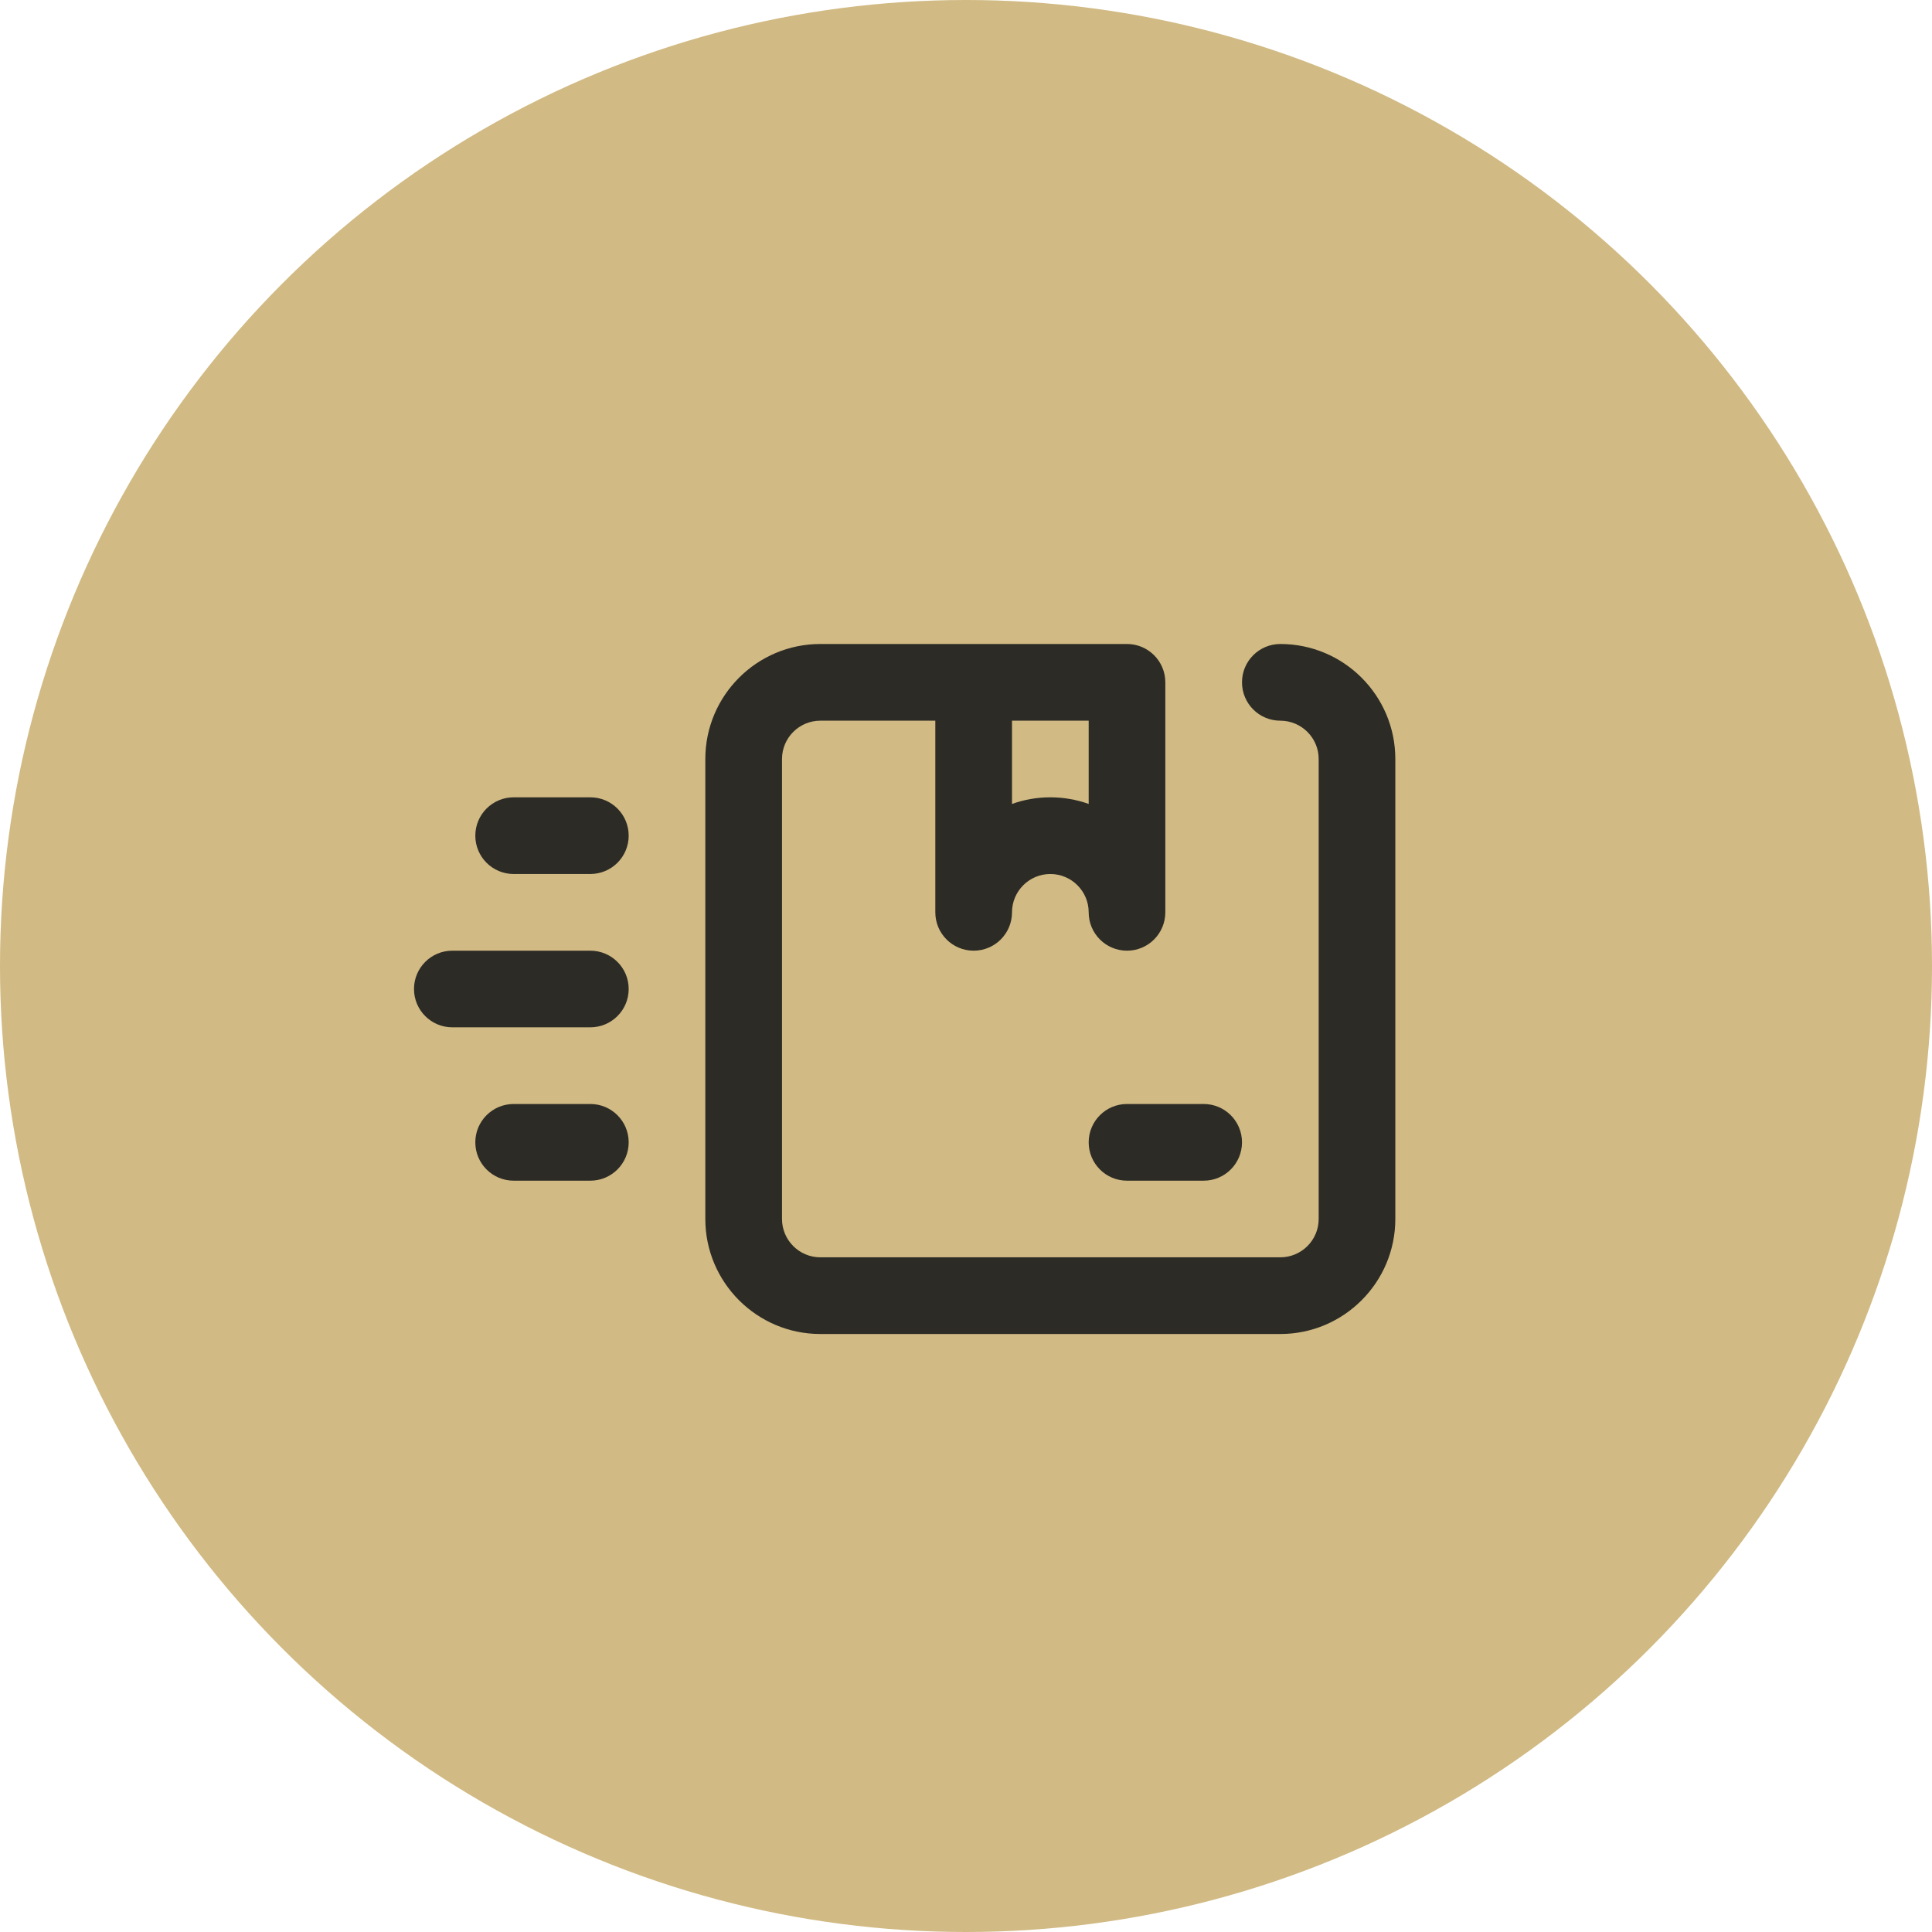 <?xml version="1.0" encoding="UTF-8"?> <svg xmlns="http://www.w3.org/2000/svg" width="42" height="42" viewBox="0 0 42 42" fill="none"><circle cx="21" cy="21" r="21" fill="#D1BA83"></circle><path d="M12.833 22.333H9.833C9.373 22.333 9 21.96 9 21.5C9 21.04 9.373 20.667 9.833 20.667H12.833C13.294 20.667 13.667 21.04 13.667 21.5C13.667 21.96 13.294 22.333 12.833 22.333Z" fill="#2C2B26"></path><path d="M12.833 25.667H11.167C10.706 25.667 10.333 25.294 10.333 24.833C10.333 24.373 10.706 24 11.167 24H12.833C13.294 24 13.667 24.373 13.667 24.833C13.667 25.294 13.294 25.667 12.833 25.667Z" fill="#2C2B26"></path><path d="M12.833 19H11.167C10.706 19 10.333 18.627 10.333 18.167C10.333 17.706 10.706 17.333 11.167 17.333H12.833C13.294 17.333 13.667 17.706 13.667 18.167C13.667 18.627 13.294 19 12.833 19Z" fill="#2C2B26"></path><path d="M27.833 14C27.373 14 27 14.373 27 14.833C27 15.294 27.373 15.667 27.833 15.667C28.293 15.667 28.667 16.041 28.667 16.5V26.5C28.667 26.959 28.293 27.333 27.833 27.333H17.833C17.374 27.333 17 26.959 17 26.5V16.5C17 16.041 17.374 15.667 17.833 15.667H20.333V19.833C20.333 20.294 20.706 20.667 21.167 20.667C21.627 20.667 22 20.294 22 19.833C22 19.374 22.374 19 22.833 19C23.293 19 23.667 19.374 23.667 19.833C23.667 20.294 24.04 20.667 24.5 20.667C24.96 20.667 25.333 20.294 25.333 19.833V14.833C25.333 14.373 24.96 14 24.5 14H17.833C16.455 14 15.333 15.121 15.333 16.5V26.5C15.333 27.878 16.455 29 17.833 29H27.833C29.212 29 30.333 27.878 30.333 26.5V16.5C30.333 15.121 29.212 14 27.833 14ZM23.667 17.477C23.406 17.384 23.125 17.333 22.833 17.333C22.541 17.333 22.261 17.384 22 17.477V15.667H23.667V17.477Z" fill="#2C2B26"></path><path d="M23.667 24.833C23.667 25.294 24.04 25.667 24.5 25.667H26.167C26.627 25.667 27 25.294 27 24.833C27 24.373 26.627 24 26.167 24H24.5C24.04 24 23.667 24.373 23.667 24.833Z" fill="#2C2B26"></path></svg> 